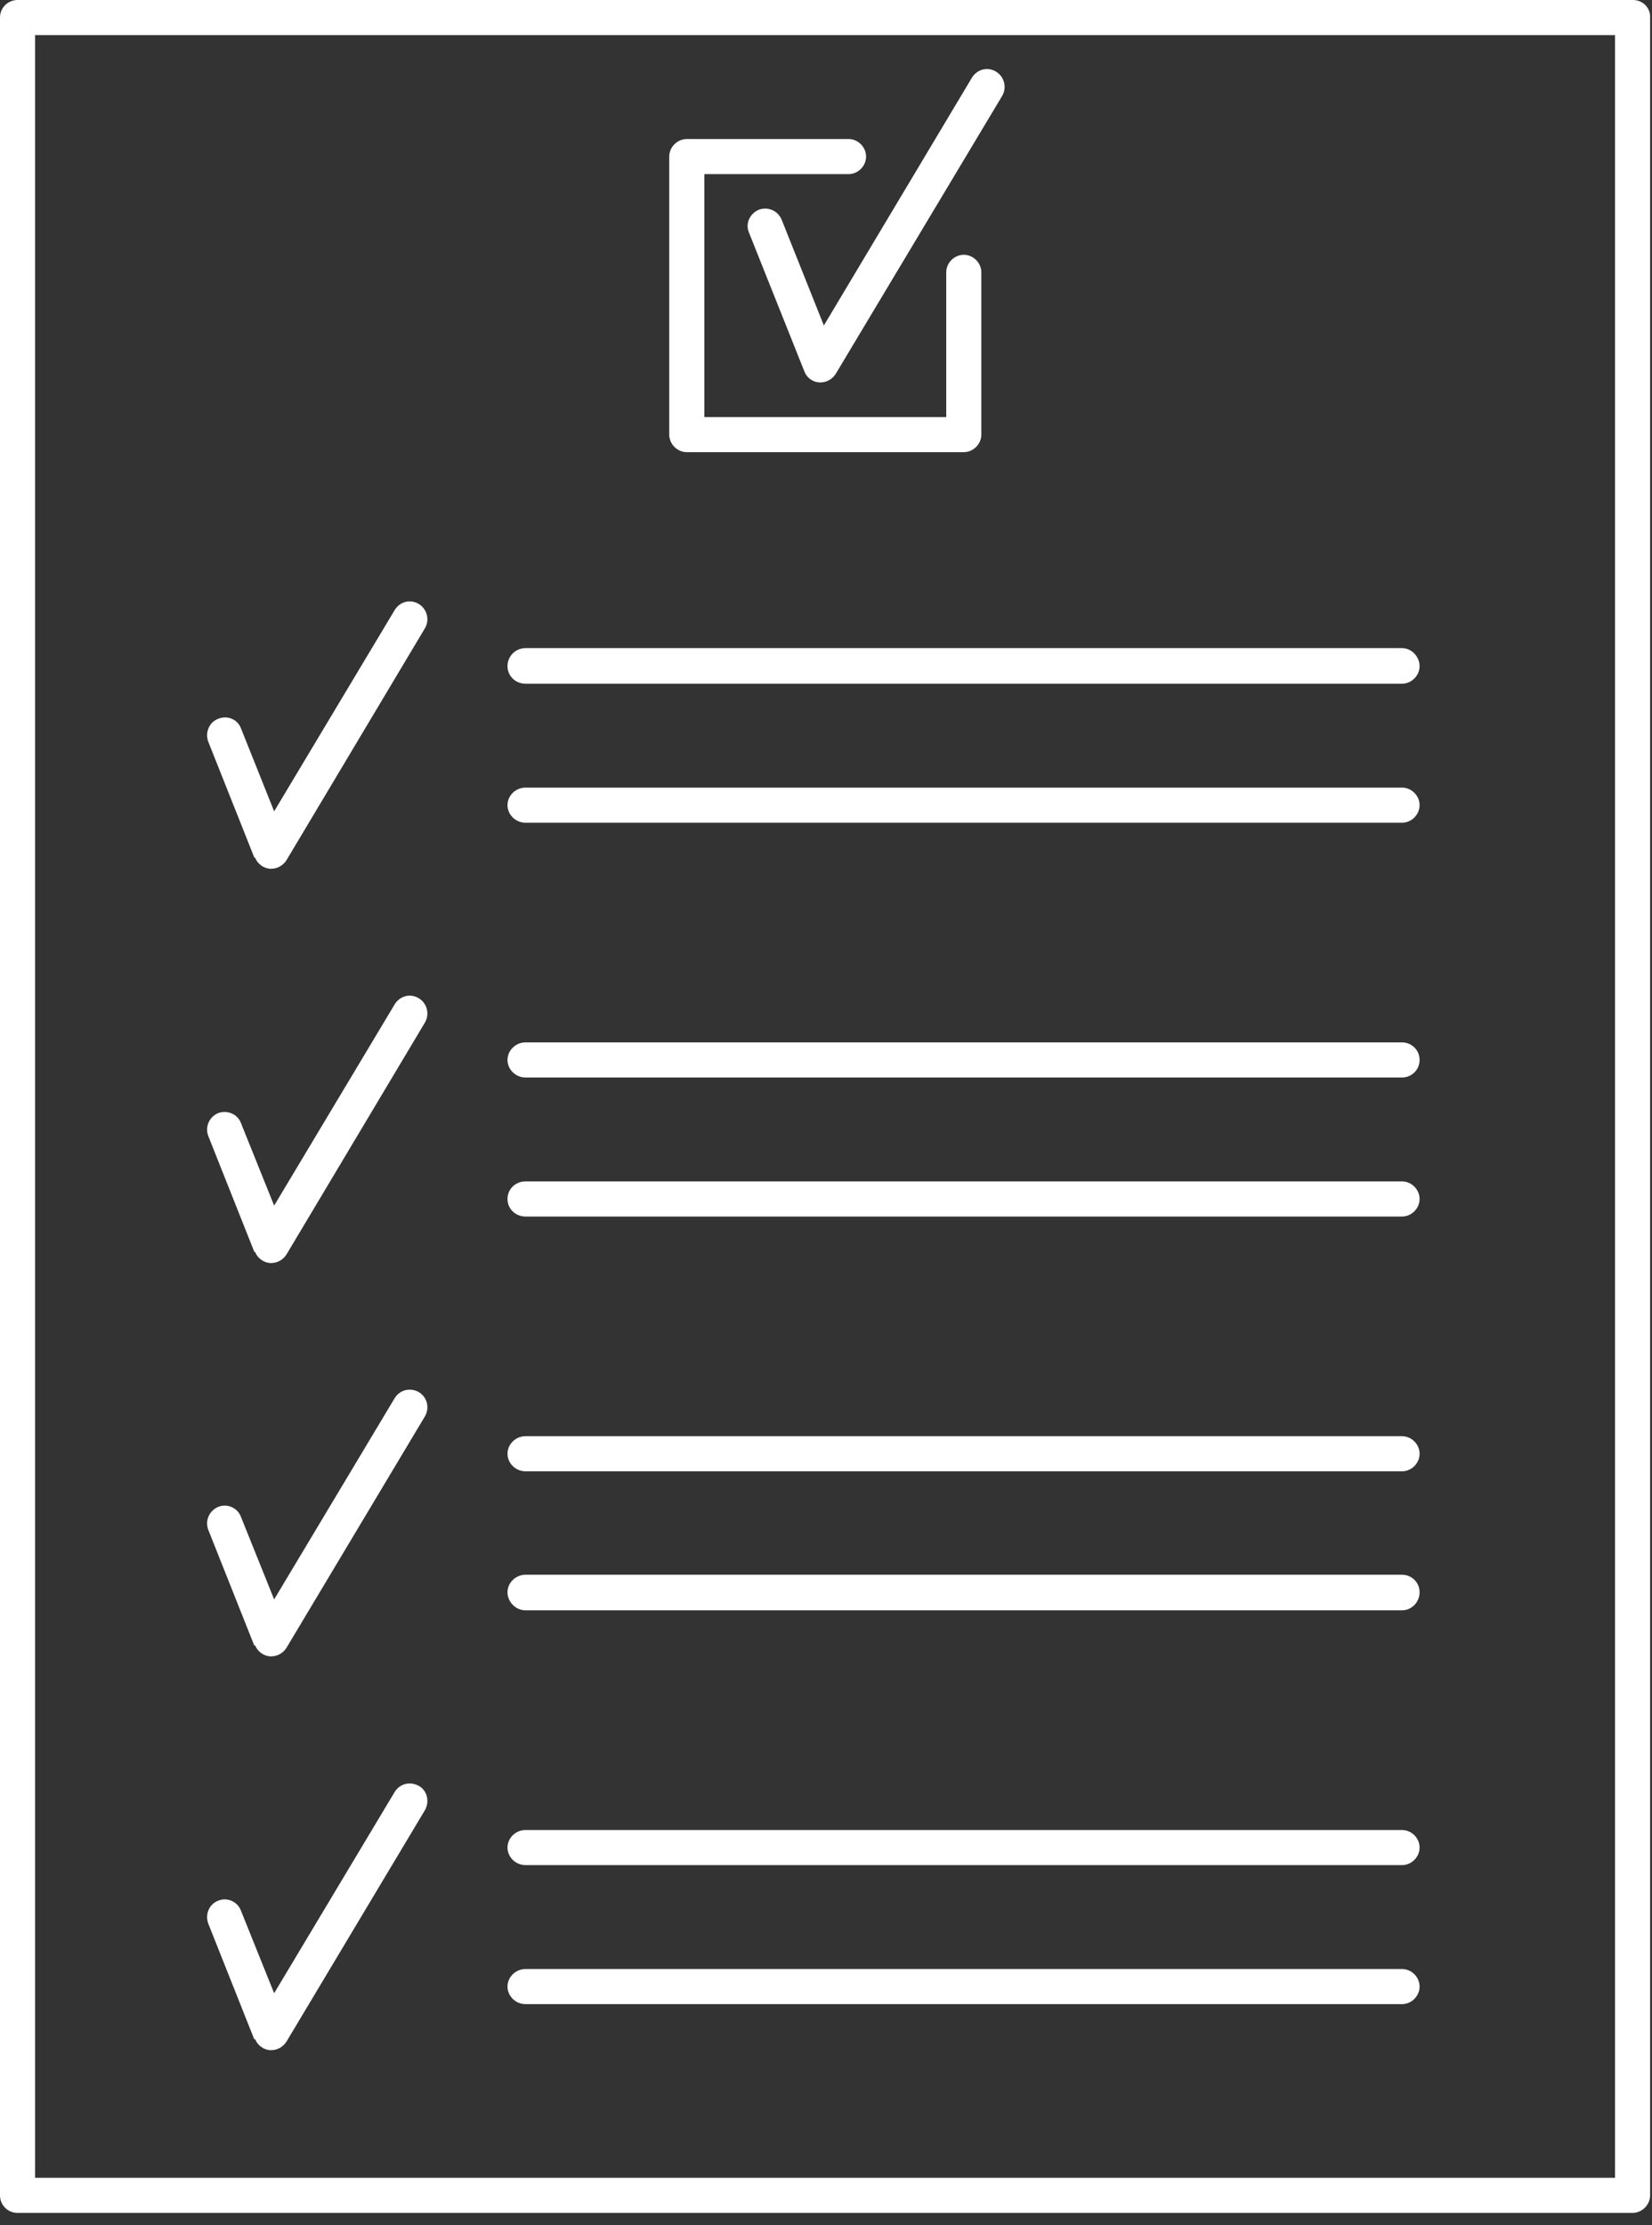 <?xml version="1.0" encoding="UTF-8"?><svg id="_レイヤー_2" xmlns="http://www.w3.org/2000/svg" width="34.83" height="46.9" xmlns:xlink="http://www.w3.org/1999/xlink" viewBox="0 0 34.83 46.9"><rect x="0" y="0" width="34.83" height="46.9" fill="#333333" stroke="none"/><defs><style>.cls-1{clip-path:url(#clippath);}.cls-2{fill:none;}.cls-2,.cls-3{stroke-width:0px;}.cls-3{fill:#fff;}</style><clipPath id="clippath"><rect class="cls-2" width="34.83" height="46.9"/></clipPath></defs><g id="_レイヤー_1-2"><g class="cls-1"><path class="cls-3" d="M34.43,0H.37C.17,0,0,.16,0,.37v45.9c0,.2.16.37.37.37h34.05c.2,0,.37-.17.37-.37V.37C34.8.16,34.63,0,34.43,0ZM34.06,45.9H.74V.74h33.31v45.16Z"/></g><path class="cls-3" d="M14.48,9.53h5.84c.2,0,.37-.17.37-.37v-3.42c0-.2-.17-.37-.37-.37s-.37.17-.37.37v3.05h-5.1V3.67h3.04c.2,0,.37-.17.37-.37s-.17-.37-.37-.37h-3.41c-.2,0-.37.17-.37.37v5.86c0,.2.17.37.37.37Z"/><path class="cls-3" d="M11.08,14.41h18.48c.2,0,.37-.17.37-.37s-.17-.38-.37-.38H11.08c-.21,0-.38.17-.38.38s.17.37.38.37Z"/><path class="cls-3" d="M11.08,17.34h18.48c.2,0,.37-.17.37-.37s-.17-.37-.37-.37H11.08c-.21,0-.38.17-.38.37s.17.37.38.37Z"/><path class="cls-3" d="M11.08,22.71h18.48c.2,0,.37-.16.37-.37s-.17-.37-.37-.37H11.08c-.21,0-.38.17-.38.37s.17.37.38.37Z"/><path class="cls-3" d="M11.08,25.64h18.48c.2,0,.37-.17.37-.37s-.17-.37-.37-.37H11.08c-.21,0-.38.16-.38.37s.17.37.38.37Z"/><path class="cls-3" d="M11.08,31.01h18.48c.2,0,.37-.17.37-.37s-.17-.37-.37-.37H11.08c-.21,0-.38.17-.38.37s.17.37.38.37Z"/><path class="cls-3" d="M11.08,33.94h18.48c.2,0,.37-.17.37-.38s-.17-.37-.37-.37H11.08c-.21,0-.38.17-.38.37s.17.38.38.38Z"/><path class="cls-3" d="M11.08,39.31h18.48c.2,0,.37-.17.37-.37s-.17-.37-.37-.37H11.08c-.21,0-.38.17-.38.37s.17.37.38.37Z"/><path class="cls-3" d="M11.08,42.24h18.48c.2,0,.37-.17.37-.37s-.17-.37-.37-.37H11.08c-.21,0-.38.17-.38.37s.17.37.38.37Z"/><path class="cls-3" d="M5.38,18.08c.05.13.18.22.31.23.01,0,.02,0,.03,0,.13,0,.25-.07.32-.18l2.92-4.89c.1-.17.05-.4-.13-.51s-.4-.05-.51.13l-2.54,4.24-.7-1.75c-.07-.19-.29-.28-.48-.2-.19.07-.28.29-.21.48l.97,2.44Z"/><path class="cls-3" d="M16.48,4.63c-.08-.19-.29-.28-.48-.21-.19.08-.29.29-.21.48l1.17,2.93c.05.13.17.22.31.23h.03c.13,0,.25-.07.32-.18l3.51-5.86c.1-.17.05-.4-.13-.51s-.4-.05-.51.13l-3.12,5.22-.89-2.23Z"/><path class="cls-3" d="M5.38,26.39c.05.13.18.22.31.23h.03c.13,0,.25-.07.32-.18l2.92-4.89c.1-.17.05-.4-.13-.51s-.4-.05-.51.13l-2.54,4.24-.7-1.74c-.07-.19-.29-.28-.48-.21-.19.08-.28.29-.21.48l.97,2.44Z"/><path class="cls-3" d="M5.38,34.68c.05.13.18.22.31.23h.03c.13,0,.25-.07.32-.18l2.92-4.88c.1-.18.05-.4-.13-.51-.18-.1-.4-.05-.51.13l-2.54,4.24-.7-1.74c-.07-.19-.29-.29-.48-.21s-.28.29-.21.48l.97,2.44Z"/><path class="cls-3" d="M5.38,42.98c.05.13.18.22.31.23.01,0,.02,0,.03,0,.13,0,.25-.07.32-.18l2.92-4.88c.1-.18.05-.41-.13-.51s-.4-.05-.51.13l-2.54,4.24-.7-1.74c-.07-.19-.29-.29-.48-.21-.19.07-.28.29-.21.48l.97,2.44Z"/></g></svg>
